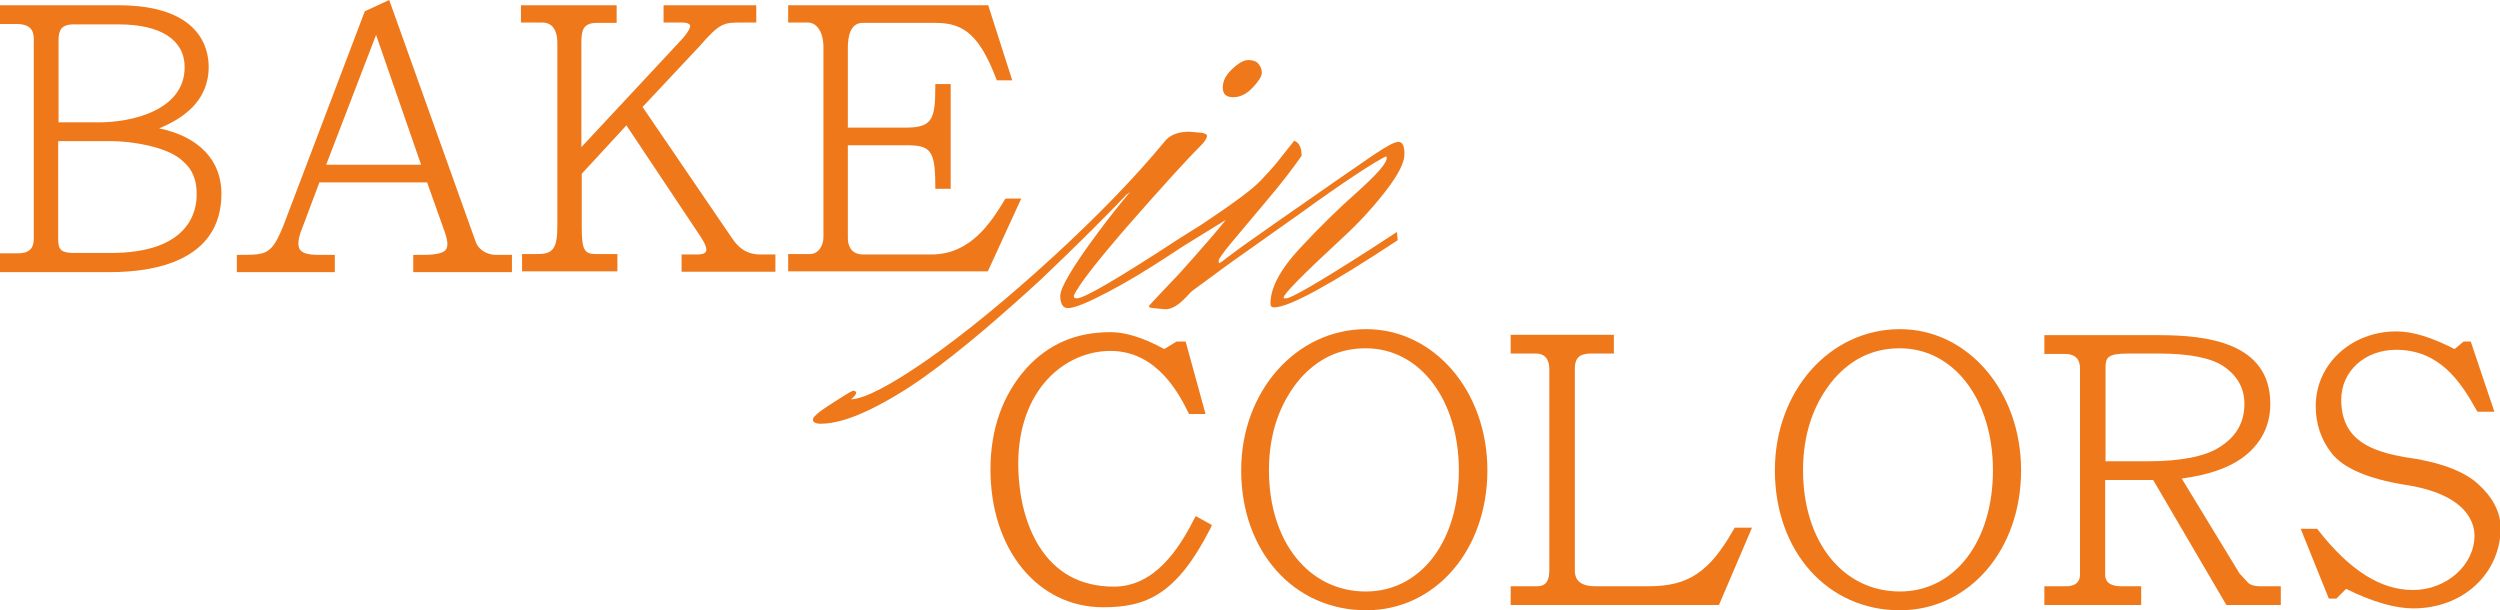 <?xml version="1.0" encoding="utf-8"?>
<!-- Generator: Adobe Illustrator 28.0.0, SVG Export Plug-In . SVG Version: 6.00 Build 0)  -->
<svg version="1.1" id="Capa_1" xmlns="http://www.w3.org/2000/svg" xmlns:xlink="http://www.w3.org/1999/xlink" x="0px" y="0px"
	 viewBox="0 0 666.1 162.6" style="enable-background:new 0 0 666.1 162.6;" xml:space="preserve">
<style type="text/css">
	.st0{fill:#EF781A;}
</style>
<g>
	<path class="st0" d="M328.6,25.9c1.9,0,3.6-0.9,5.2-2.6c1.6-1.7,2.4-3,2.4-3.9c0-0.9-0.3-1.7-0.9-2.4c-0.6-0.7-1.5-1-2.7-1
		c-1.2,0-2.6,0.8-4.3,2.4c-1.7,1.6-2.5,3.2-2.5,4.9C325.8,25.1,326.7,25.9,328.6,25.9z"/>
	<path class="st0" d="M369.2,41.7c0.2,0,0.3,0.1,0.3,0.3c0,1.5-2.6,4.4-7.7,9c-5.1,4.5-10.3,9.6-15.5,15.2
		c-5.2,5.6-7.8,10.5-7.8,14.7c0,0.7,0.3,1,1,1c3.9,0,14.9-6,32.9-17.9l-0.2-2.2l-6.9,4.5c-13.7,8.8-21.3,13.2-22.6,13.2
		c-0.5,0-0.7,0-0.7-0.2c0-1,5.4-6.4,16.1-16.3c4-3.7,7.7-7.7,11.1-12.1c3.4-4.4,5-7.6,5-9.8s-0.5-3.3-1.6-3.3s-3.4,1.3-7.1,3.8
		c-3.7,2.5-12.3,8.5-25.8,17.9c-6.7,4.7-10.8,7.6-12.3,8.8c-1.5,1.2-2.4,1.8-2.5,1.8c-0.2,0-0.2-0.2-0.2-0.7c0-0.4,1.2-2.1,3.7-5.1
		s5.6-6.7,9.4-11.2c3.8-4.5,6.8-8.4,9-11.6c0-2.2-0.7-3.6-2-4c-0.3,0.5-2,2.5-4.9,6.2c-0.5,0.6-1.7,2-3.9,4.3
		c-2.1,2.3-7.4,6.2-15.8,11.8l-3.2,2v0c-0.3,0.2-0.5,0.3-0.8,0.5l-1.6,1l0,0c-16.5,10.8-25.7,16.2-27.7,16.2c-0.6,0-0.8-0.2-0.8-0.7
		c1.2-2.8,6.2-9.2,14.8-19.1c8.7-9.9,15.2-17.1,19.7-21.6c0.7-0.9,1-1.5,1-1.9c0-0.4-0.5-0.6-1.3-0.8l-3.4-0.3c-0.1,0-0.1,0-0.2,0
		c0,0-0.1,0-0.1,0l-0.1,0c0,0-0.1,0-0.1,0c-2.7,0.1-4.7,0.9-6,2.5c-8,9.7-18.1,20.1-30,31c-11.9,10.9-23,20-33.1,27.1
		c-9.9,6.9-16.8,10.5-20.5,10.7c0.1-0.1,0.2-0.3,0.5-0.5c0.7-0.7,0.8-1,0.8-1.2c0-0.3-0.2-0.6-0.7-0.6c-0.2,0-0.5,0-5.6,3.3
		c-4.6,2.9-5.2,3.9-5.2,4.4c0,0.7,0.7,1.1,2.1,1.1c3.4,0,7.7-1.2,12.7-3.6c5-2.4,10-5.4,14.9-8.9c4.9-3.5,10.3-7.8,16-12.6
		c5.7-4.9,10.8-9.4,15-13.3c4.2-4,9.2-8.8,14.7-14.3c3.6-3.6,6.4-6.5,8.3-8.5l0,0.1l0.9-0.8c-2.9,3.5-5.8,7.1-8.6,10.9
		c-6.8,9.1-10.1,14.8-10.1,16.9s0.7,3.3,2,3.3c1.8,0,5.4-1.5,10.9-4.4s10.5-6,15.1-9l4.9-3.2v0l11.2-6.9c-2.2,2.8-6.3,7.5-12.2,14.1
		c-1.8,1.9-3.6,3.8-5.4,5.7c-1.9,2-2.9,3.1-2.9,3.2s0.1,0.2,0.2,0.3c0.1,0.1,1.5,0.3,4.2,0.5c1.7,0,3.5-1.1,5.5-3.2
		c0.9-1,1.5-1.6,1.8-1.8s3-2.2,8.3-6.1c2-1.5,8.9-6.3,20.7-14.7C358.4,48.2,366,43.3,369.2,41.7z"/>
	<path class="st0" d="M318.1,138.4c-3.9,7.7-10.4,17.9-21.3,17.9c-8.9,0-15.6-3.7-20.1-11c-4.7-7.7-5.4-16.9-5.4-21.7
		c0-19.8,12.4-30.1,24.6-30.1c12.5,0,18.4,11.8,20.6,16.2l0.3,0.6h4.4l-5.3-19.3h-2.4l-3.3,2c-5.7-3.1-10.4-4.5-14.3-4.5
		c-9.3,0-16.6,3.2-22.5,9.7c-6.3,7.1-9.5,16.2-9.5,26.9c0,21.3,12.6,36.7,30,36.7c11.6,0,19.6-3.4,28.6-21l0.4-0.9l-4.3-2.4
		L318.1,138.4z"/>
	<path class="st0" d="M364,87.7c-18.6,0-33.3,16.5-33.3,37.6c0,21.6,14,37.3,33.3,37.3c18.4,0,32.3-16,32.3-37.3
		C396.3,104.2,382.1,87.7,364,87.7z M388.7,125.3c0,19-10.2,32.3-24.8,32.3c-15.2,0-25.8-13.3-25.8-32.3c0-9.7,2.8-17.9,8.3-24.4
		c4.8-5.4,10.5-8.1,17.5-8.1C378.3,92.8,388.7,106.5,388.7,125.3z"/>
	<path class="st0" d="M461.9,141.1c-6.4,11.3-12.1,15.1-22.5,15.1h-14.4c-5.4,0-5.4-3.2-5.4-4.3V98.3c0-2.1,0.5-4.1,4.2-4.1h6.2v-5
		h-27.5v5h6.7c3.1,0,3.6,2.5,3.6,4.1v53.6c0,3.8-1.7,4.3-3.3,4.3h-7v5H458l8.8-20.6h-4.6L461.9,141.1z"/>
	<path class="st0" d="M506.2,87.7c-18.7,0-33.3,16.5-33.3,37.6c0,21.6,14,37.3,33.3,37.3c18.4,0,32.3-16,32.3-37.3
		C538.5,104.2,524.3,87.7,506.2,87.7z M531,125.3c0,19-10.2,32.3-24.8,32.3c-15.2,0-25.8-13.3-25.8-32.3c0-9.7,2.8-17.9,8.3-24.4
		c4.8-5.4,10.5-8.1,17.5-8.1C520.6,92.8,531,106.5,531,125.3z"/>
	<path class="st0" d="M599.1,155.4l-2.4-2.6l-15.4-25.3c6.8-0.9,12.2-2.7,16-5.4c5-3.6,7.6-8.5,7.6-14.5c0-16.4-17-18.3-29.7-18.3
		h-30.5v5h5.5c2.6,0,4,1.3,4,3.8v55c0,3-2.9,3.1-3.5,3.1h-6v5h25.8v-5h-5.3c-2,0-4.3-0.5-4.3-3.1v-25.2h12.8l19.5,33.3h14.5v-5h-5.7
		C600.8,156.2,599.8,155.9,599.1,155.4z M561,98c0-2.7,0.5-3.8,6-3.8h8.2c8.3,0,14.1,1.2,17.4,3.5c3.7,2.6,5.4,5.9,5.4,9.9
		c0,4.9-2.1,8.6-6.4,11.4c-3.9,2.6-10.4,3.9-19.3,3.9H561L561,98L561,98z"/>
	<path class="st0" d="M660.2,128.9c-3.9-3.5-10.5-5.9-19.5-7.1c-8.2-1.5-16.9-4.1-16.9-15.3c0-7.6,6.3-13.3,14.6-13.3
		c11.5,0,17.1,8.3,21.4,16l0.3,0.5h4.5L658.3,91h-1.9l-2.4,2c-6.1-3.1-11.1-4.7-15.5-4.7c-12,0-21.5,8.7-21.5,19.9
		c0,4.7,1.4,8.9,4.2,12.5c3.1,4,9.6,6.8,19.2,8.4c17,2.5,18.9,10.3,18.9,13.6c0,7.9-7.5,14.5-16.4,14.5c-8.6,0-16.8-5.2-25.2-15.9
		l-0.3-0.4h-4.4l7.5,18.6h2l2.6-2.6c7.1,3.5,13.1,5.2,17.9,5.2c13.3,0,23.3-9.3,23.3-21.7C666.1,136.2,664.1,132.4,660.2,128.9z"/>
	<path class="st0" d="M42.4,34.2c6.3-2.6,13.2-7.2,13.2-16.4c0-4.9-2.3-16.4-24.1-16.4H0v5h4.7C9,6.5,9,9.2,9,10.7v52.9
		c0,2.7-1.3,3.9-4.3,3.9H0v5h29.5c11,0,29.5-2.7,29.5-20.9C59,42.7,53,36.4,42.4,34.2z M15.6,10.7c0-2.6,0.7-4.2,4-4.2h12
		c11.2,0,17.6,4.1,17.6,11.4c0,11.6-14.3,14.7-22.8,14.7H15.6V10.7z M29.5,67.4h-9.6c-3.8,0-4.4-0.9-4.4-3.9V37.6h14.3
		c3.5,0,14.6,1,19.1,5.5c2.4,2.1,3.5,4.9,3.5,8.5C52.5,56.4,50.3,67.4,29.5,67.4z"/>
	<path class="st0" d="M126.7,64.3L103.7,0l-6.5,3L75.4,60.4c-3.1,7.5-4.5,7.5-11.4,7.5h-0.9v4.6h26.1v-4.6h-5
		c-4.1-0.1-4.7-1.5-4.7-3c0-1.1,0.3-2.3,0.9-3.8l4.7-12.5h28.7l4.8,13.5c0.3,0.9,0.6,2,0.6,2.8c0,1.6-0.4,2.8-5.4,3h-3.7v4.6h26.3
		v-4.6h-4.6C130.1,67.8,127.6,66.9,126.7,64.3z M86.9,43.9l13.3-34.6l12,34.6H86.9z"/>
	<path class="st0" d="M195,63.4l-23.8-34.9l15.2-16.2c5.3-6.1,6.4-6.3,10.9-6.3h4.2V1.4h-24.7v4.6h4.9c1.8,0,2.2,0.6,2.2,0.9
		c0,0.2-0.1,1.4-2.9,4.3l-26.1,28V11.6c0-3.3,0.3-5.5,4.1-5.5h5.3V1.4h-25.5v4.6h5.7c1.8,0,4,1,4,5.5v48.8c0,6.3-1.4,7.4-5.5,7.4
		h-3.9v4.6h25.4v-4.6h-5.7c-3.2,0-3.8-1.2-3.8-7.4V46.3l11.9-12.9l19.6,29.4c1.4,2.1,1.7,3.1,1.7,3.7c0,0.3,0,1.2-2,1.3h-4.6v4.6h25
		v-4.6h-4.1C198.5,67.8,196.4,65.5,195,63.4z"/>
	<path class="st0" d="M272.1,52.9h-3.8l-0.5,0.1l-0.2,0.4c-3.5,5.7-8.9,14.4-19.4,14.4h-18.3c-1.2,0-4-0.4-4-4.5V38.7h15.4
		c6.4,0,7.9,1,7.9,10.7v0.9h4.1V22.4h-4.1v0.9c0,8.6-0.9,10.7-7.9,10.7h-15.4V12.7c0-3,0.7-6.6,3.9-6.6h19.6c7.7,0,11.7,3.7,16,14.8
		l0.2,0.5h4.1l-6.4-20h-53.3v4.6h5.2c2.5,0,4.2,2.6,4.2,6.6v50.6c0,2.1-1.2,4.5-3.7,4.5h-5.7v4.6h53.2L272.1,52.9z"/>
</g>
</svg>
